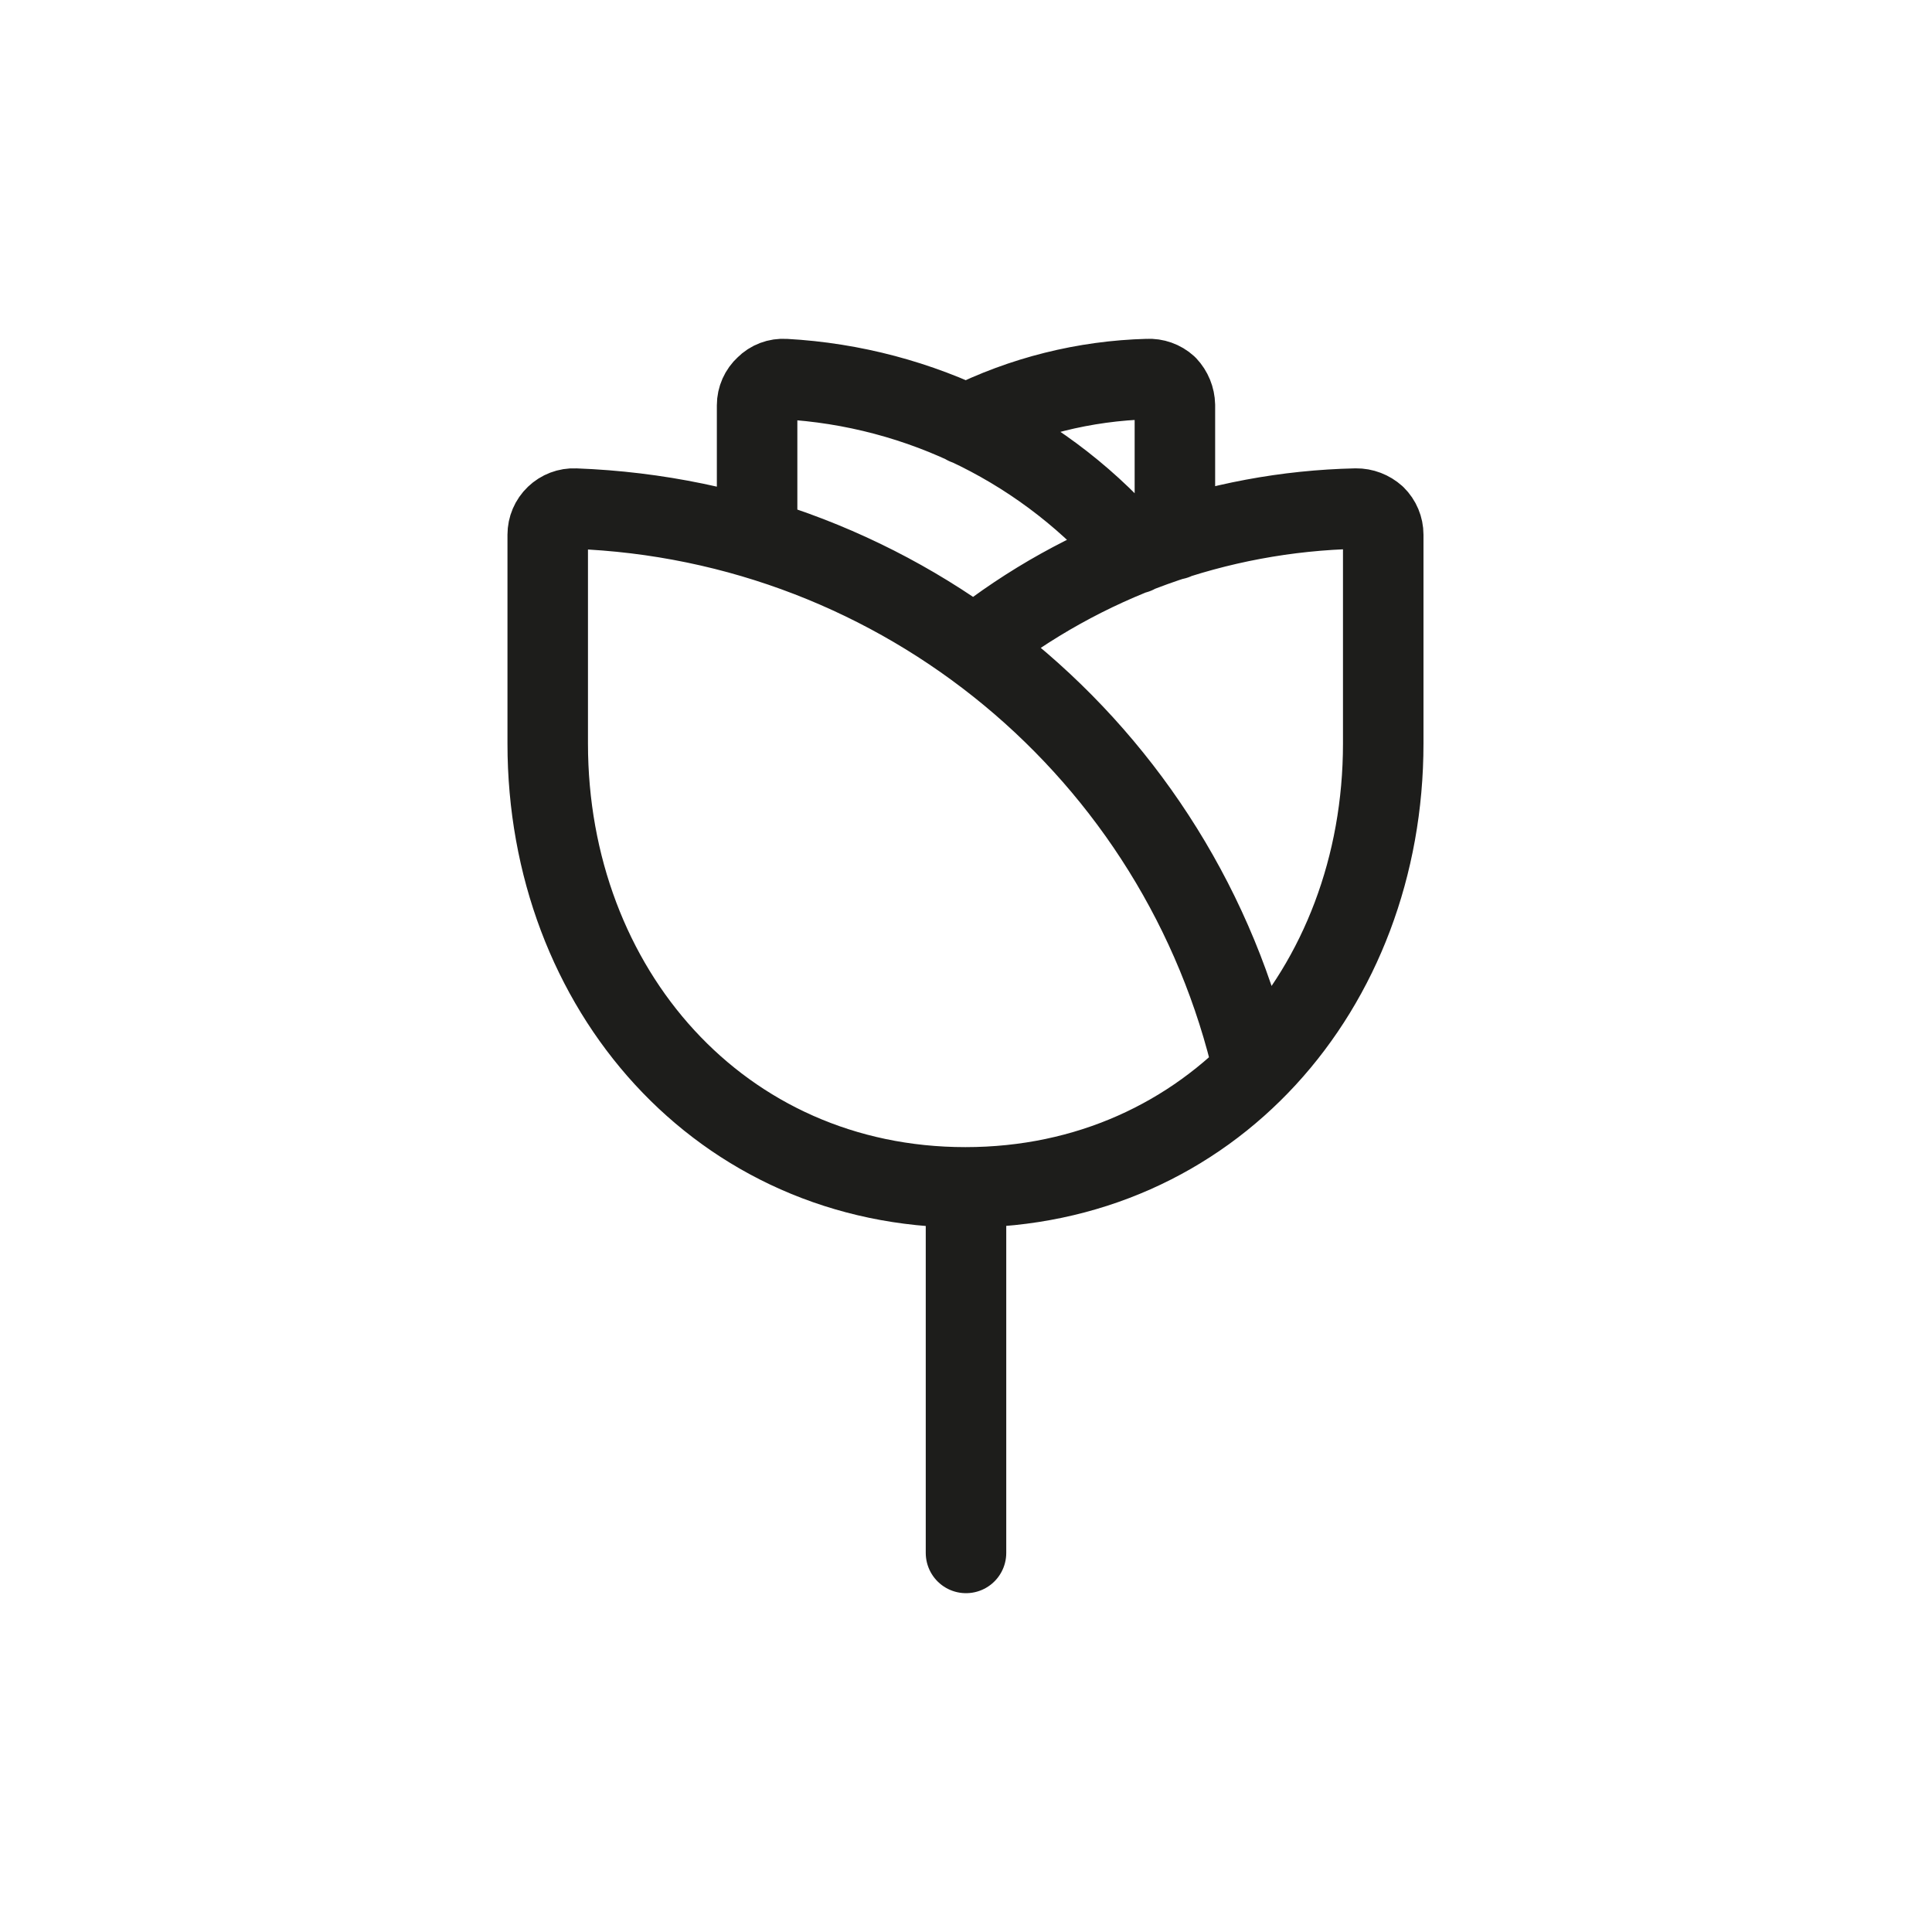 <svg width="24" height="24" viewBox="0 0 24 24" fill="none" xmlns="http://www.w3.org/2000/svg">
<path d="M12 5.274C12.702 4.923 13.473 4.73 14.257 4.709C14.345 4.704 14.432 4.735 14.497 4.794C14.558 4.859 14.593 4.944 14.595 5.034V6.701M14.108 6.876C13.014 5.585 11.438 4.802 9.749 4.709C9.66 4.703 9.572 4.736 9.509 4.8C9.443 4.86 9.405 4.945 9.405 5.034V6.688M12 14.75V19.291M15.574 13.297C14.667 9.331 11.208 6.468 7.142 6.318C7.053 6.314 6.968 6.347 6.904 6.408C6.84 6.469 6.804 6.554 6.804 6.642V9.237C6.804 12.286 8.951 14.75 11.993 14.75C15.036 14.75 17.183 12.286 17.183 9.237V6.642C17.183 6.555 17.148 6.471 17.085 6.409C17.019 6.35 16.934 6.317 16.845 6.318C15.12 6.356 13.455 6.957 12.104 8.03" stroke="#1D1D1B" stroke-linecap="round" stroke-linejoin="round"/>
</svg>
